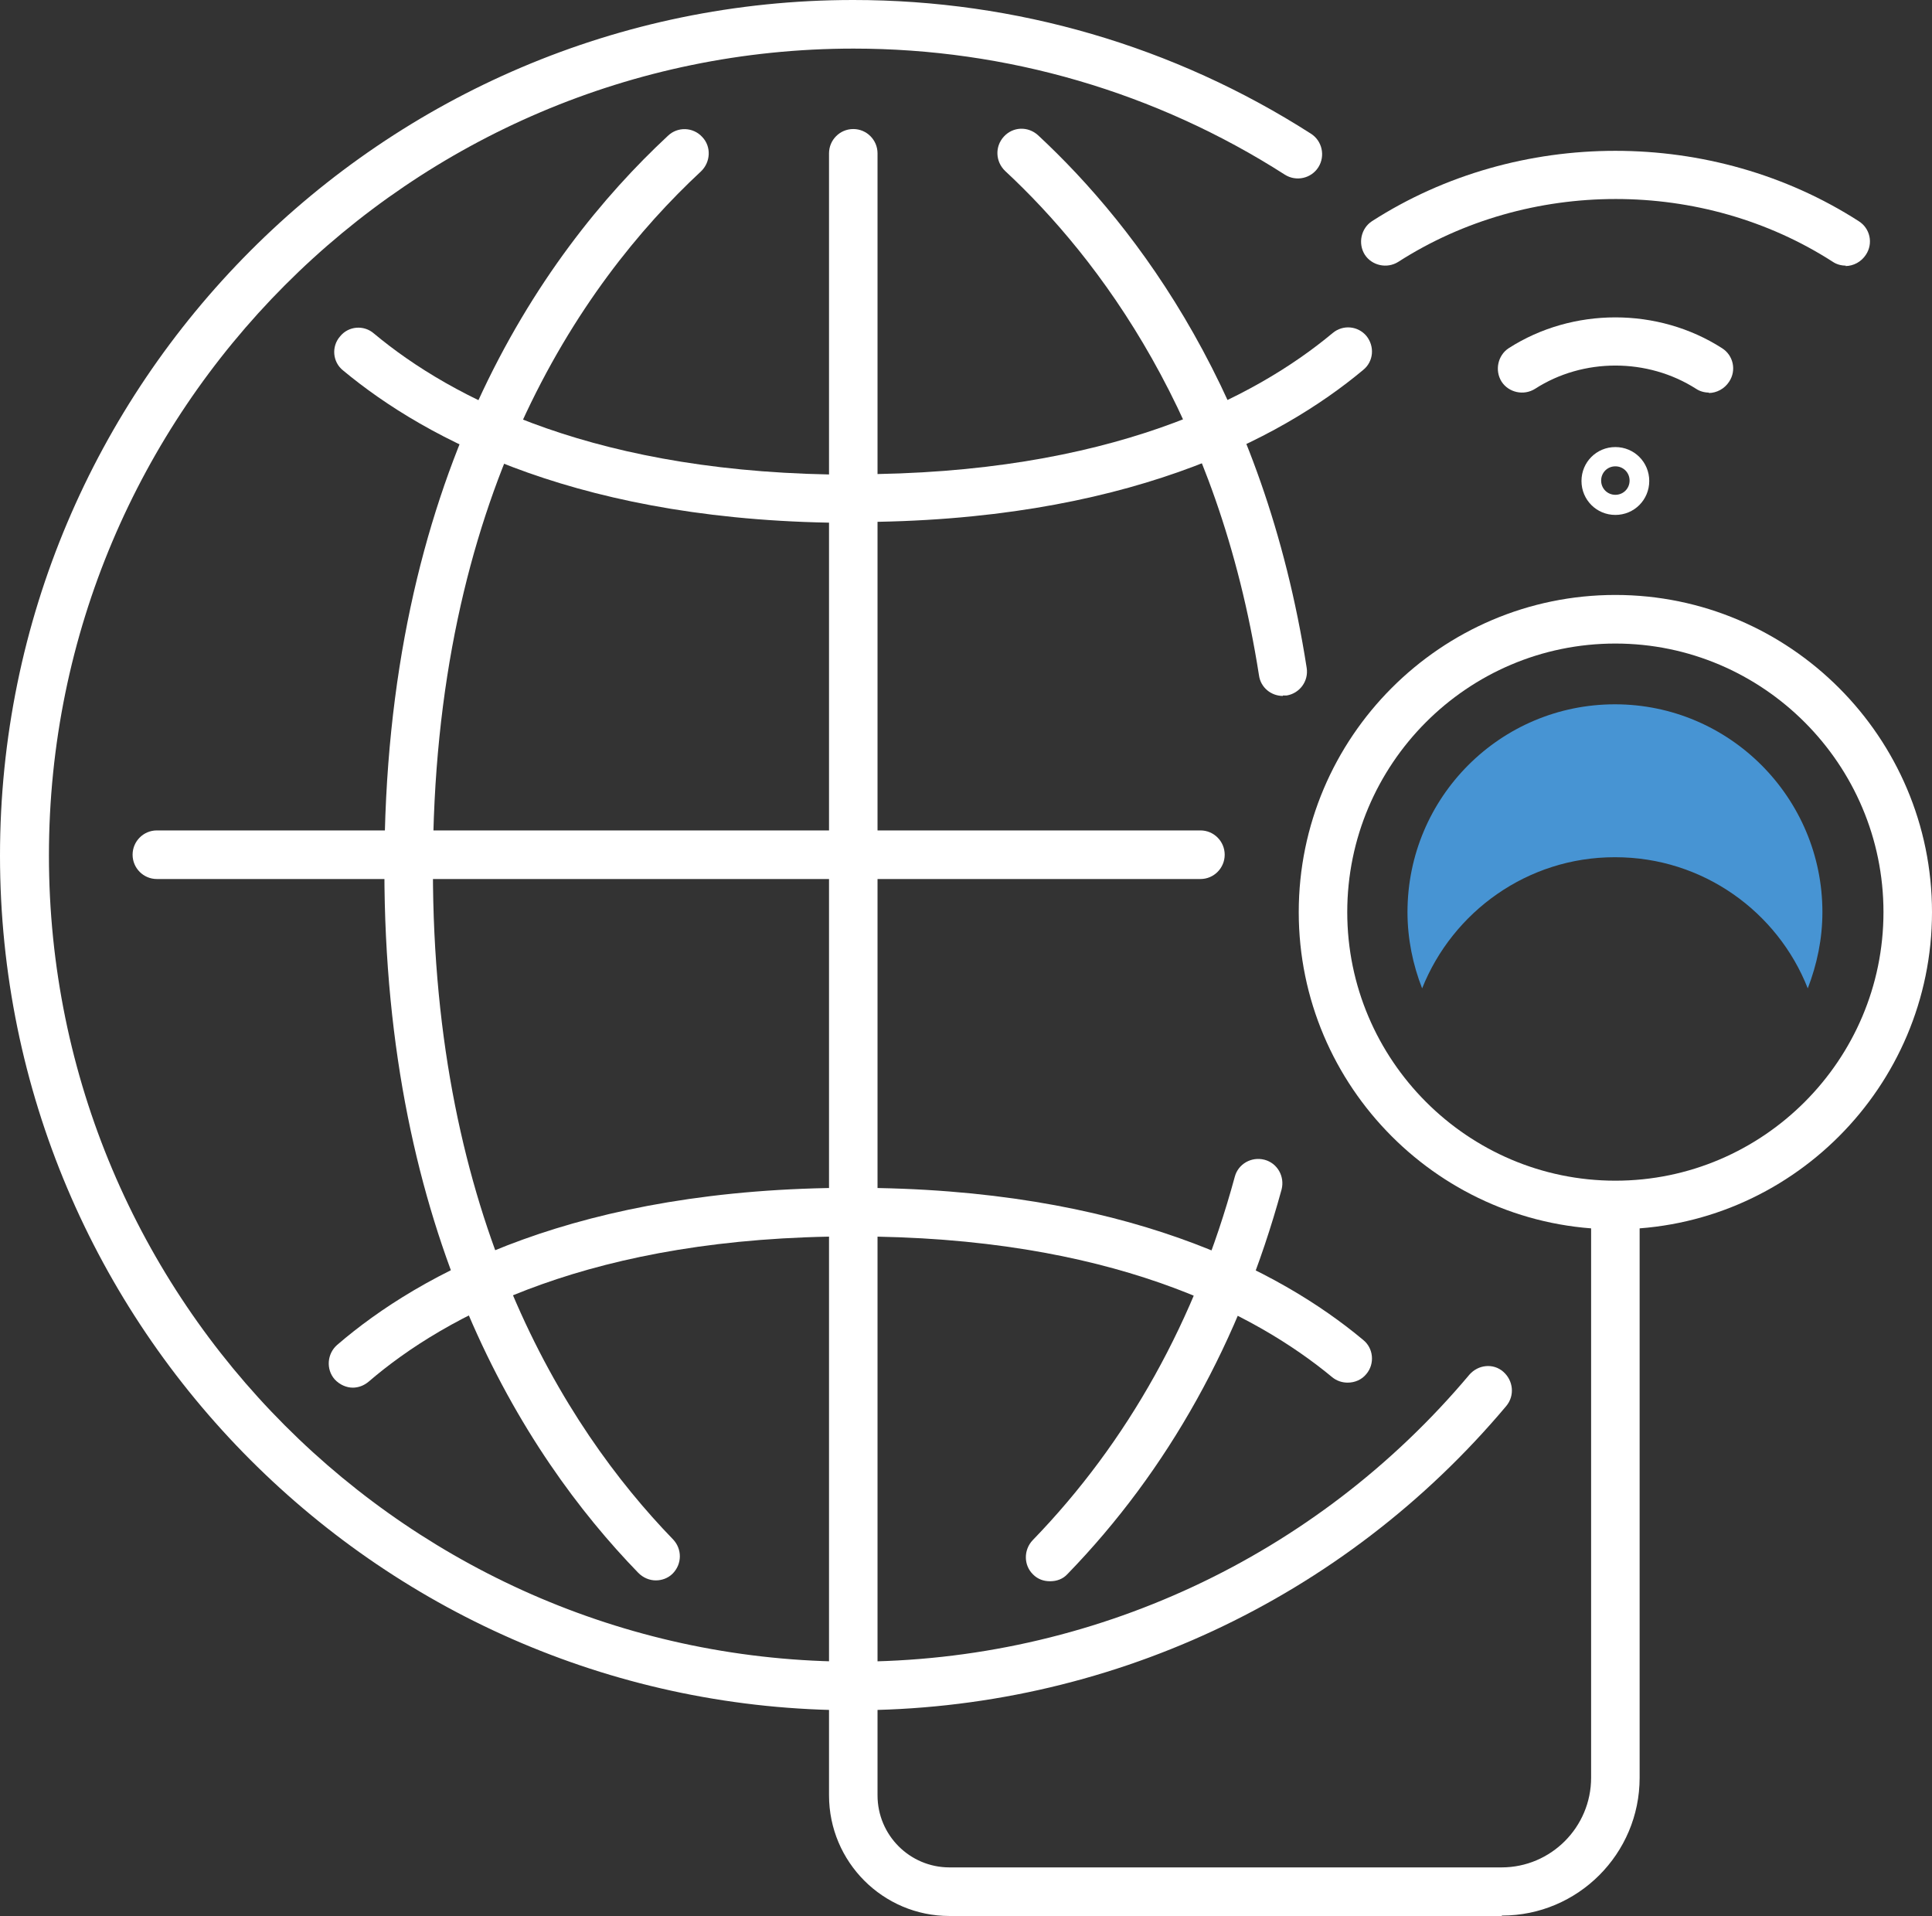<svg width="119" height="118" viewBox="0 0 119 118" fill="none" xmlns="http://www.w3.org/2000/svg">
<rect x="0" y="0" width="119" height="118" fill="#333333" stroke="none"/>
<path d="M113.693 16.359C113.409 16.359 113.126 16.282 112.894 16.127C104.882 10.966 94.164 10.966 86.126 16.127C85.431 16.566 84.503 16.359 84.065 15.688C83.627 14.992 83.833 14.063 84.503 13.624C93.495 7.844 105.5 7.844 114.491 13.624C115.187 14.063 115.393 14.992 114.929 15.688C114.646 16.127 114.157 16.385 113.667 16.385L113.693 16.359Z" fill="white"/>
<path d="M105.268 24.178C104.985 24.178 104.701 24.101 104.47 23.946C101.481 22.036 97.513 22.036 94.551 23.946C93.855 24.385 92.928 24.178 92.49 23.507C92.052 22.81 92.258 21.881 92.928 21.443C96.87 18.914 102.125 18.914 106.067 21.443C106.763 21.881 106.969 22.81 106.505 23.507C106.221 23.946 105.732 24.204 105.242 24.204L105.268 24.178Z" fill="white"/>
<path d="M99.497 31.713C98.338 31.713 97.41 30.784 97.41 29.622C97.41 28.461 98.338 27.533 99.497 27.533C100.657 27.533 101.584 28.461 101.584 29.622C101.584 30.784 100.657 31.713 99.497 31.713ZM99.497 28.72C99.008 28.72 98.621 29.106 98.621 29.597C98.621 30.087 99.008 30.474 99.497 30.474C99.987 30.474 100.373 30.087 100.373 29.597C100.373 29.106 99.987 28.72 99.497 28.72Z" fill="white"/>
<path d="M99.497 75.708C88.754 75.708 79.995 66.935 79.995 56.175C79.995 45.414 88.754 36.641 99.497 36.641C110.241 36.641 119 45.414 119 56.175C119 66.935 110.241 75.708 99.497 75.708ZM99.497 39.634C90.377 39.634 82.983 47.066 82.983 56.175C82.983 65.283 90.403 72.715 99.497 72.715C108.592 72.715 116.011 65.283 116.011 56.175C116.011 47.066 108.592 39.634 99.497 39.634Z" fill="white"/>
<path d="M99.497 52.794C104.882 52.794 109.493 56.149 111.348 60.871C111.915 59.4 112.25 57.826 112.25 56.175C112.25 49.13 106.531 43.376 99.472 43.376C92.412 43.376 86.693 49.104 86.693 56.175C86.693 57.826 87.028 59.426 87.595 60.871C89.475 56.149 94.087 52.794 99.446 52.794H99.497Z" fill="#4794D3"/>
<path d="M73.94 54.136H9.661C8.837 54.136 8.167 53.465 8.167 52.639C8.167 51.814 8.837 51.143 9.661 51.143H73.94C74.765 51.143 75.434 51.814 75.434 52.639C75.434 53.465 74.765 54.136 73.94 54.136Z" fill="white"/>
<path d="M52.557 54.188C51.732 54.188 51.063 53.517 51.063 52.691V9.444C51.063 8.618 51.732 7.947 52.557 7.947C53.381 7.947 54.051 8.618 54.051 9.444V52.691C54.051 53.517 53.381 54.188 52.557 54.188Z" fill="white"/>
<path d="M92.49 118H58.482C54.386 118 51.063 114.671 51.063 110.569V52.639C51.063 51.814 51.732 51.143 52.557 51.143C53.381 51.143 54.051 51.814 54.051 52.639V110.569C54.051 113.02 56.035 115.007 58.482 115.007H92.49C95.53 115.007 98.003 112.529 98.003 109.485V74.443C98.003 73.618 98.673 72.947 99.497 72.947C100.322 72.947 100.992 73.618 100.992 74.443V109.485C100.992 114.181 97.179 117.974 92.516 117.974L92.49 118Z" fill="white"/>
<path d="M52.557 105.33C23.573 105.33 0 81.72 0 52.691C0 23.662 23.573 0 52.557 0C62.579 0 72.317 2.838 80.742 8.231C81.437 8.67 81.643 9.599 81.206 10.296C80.767 10.992 79.84 11.199 79.144 10.76C71.209 5.677 62.012 2.993 52.583 2.993C25.248 2.993 3.014 25.288 3.014 52.691C3.014 80.095 25.248 102.337 52.583 102.337C67.242 102.337 81.077 95.886 90.506 84.662C91.047 84.042 91.975 83.939 92.593 84.481C93.211 85.023 93.314 85.952 92.773 86.597C82.751 98.518 68.092 105.33 52.557 105.33Z" fill="white"/>
<path d="M25.171 54.987C24.346 54.987 23.676 54.316 23.676 53.491C23.676 29.597 33.183 15.766 41.144 8.36C41.736 7.793 42.69 7.818 43.256 8.438C43.823 9.031 43.772 9.986 43.179 10.553C35.656 17.546 26.665 30.68 26.665 53.491C26.665 54.316 25.995 54.987 25.171 54.987Z" fill="white"/>
<path d="M79.016 42.86C78.294 42.86 77.65 42.344 77.547 41.595C75.048 25.623 67.68 15.895 61.909 10.528C61.316 9.96 61.265 9.031 61.832 8.412C62.398 7.793 63.326 7.767 63.944 8.334C70.05 14.011 77.856 24.281 80.484 41.131C80.613 41.956 80.046 42.705 79.248 42.834C79.17 42.834 79.093 42.834 79.016 42.834V42.86Z" fill="white"/>
<path d="M64.665 97.383C64.279 97.383 63.918 97.254 63.635 96.97C63.042 96.402 63.042 95.448 63.609 94.854C69.457 88.816 73.657 81.307 76.053 72.482C76.259 71.683 77.083 71.218 77.882 71.424C78.681 71.631 79.144 72.457 78.938 73.257C76.388 82.572 71.957 90.545 65.748 96.944C65.464 97.254 65.078 97.383 64.691 97.383H64.665Z" fill="white"/>
<path d="M40.397 97.331C40.01 97.331 39.624 97.177 39.315 96.867C32.178 89.513 23.676 76.017 23.676 53.543C23.676 52.717 24.346 52.046 25.171 52.046C25.995 52.046 26.665 52.717 26.665 53.543C26.665 75.011 34.703 87.836 41.453 94.803C42.02 95.396 42.02 96.325 41.427 96.918C41.144 97.202 40.757 97.331 40.397 97.331Z" fill="white"/>
<path d="M52.557 32.203C35.888 32.203 26.278 27.094 21.126 22.81C20.482 22.294 20.404 21.34 20.945 20.72C21.461 20.075 22.414 19.998 23.032 20.54C27.798 24.513 36.764 29.235 52.557 29.235C53.381 29.235 54.051 29.907 54.051 30.732C54.051 31.558 53.381 32.229 52.557 32.229V32.203Z" fill="white"/>
<path d="M52.557 32.203C51.732 32.203 51.063 31.532 51.063 30.706C51.063 29.881 51.732 29.21 52.557 29.21C68.324 29.21 77.315 24.488 82.081 20.514C82.725 19.972 83.653 20.075 84.168 20.695C84.683 21.34 84.606 22.268 83.962 22.785C78.835 27.068 69.2 32.151 52.557 32.151L52.557 32.203Z" fill="white"/>
<path d="M83.009 85.152C82.674 85.152 82.339 85.049 82.056 84.817C77.29 80.869 68.324 76.147 52.557 76.147C51.732 76.147 51.063 75.475 51.063 74.65C51.063 73.824 51.732 73.153 52.557 73.153C69.2 73.153 78.835 78.237 83.962 82.52C84.606 83.036 84.683 83.991 84.168 84.61C83.885 84.972 83.447 85.152 83.009 85.152Z" fill="white"/>
<path d="M21.744 85.462C21.332 85.462 20.92 85.281 20.61 84.946C20.07 84.326 20.147 83.371 20.765 82.83C25.892 78.417 35.579 73.153 52.531 73.153C53.355 73.153 54.025 73.824 54.025 74.65C54.025 75.475 53.355 76.147 52.531 76.147C36.481 76.147 27.438 81.023 22.697 85.1C22.414 85.333 22.079 85.462 21.718 85.462H21.744Z" fill="white"/>
</svg>
